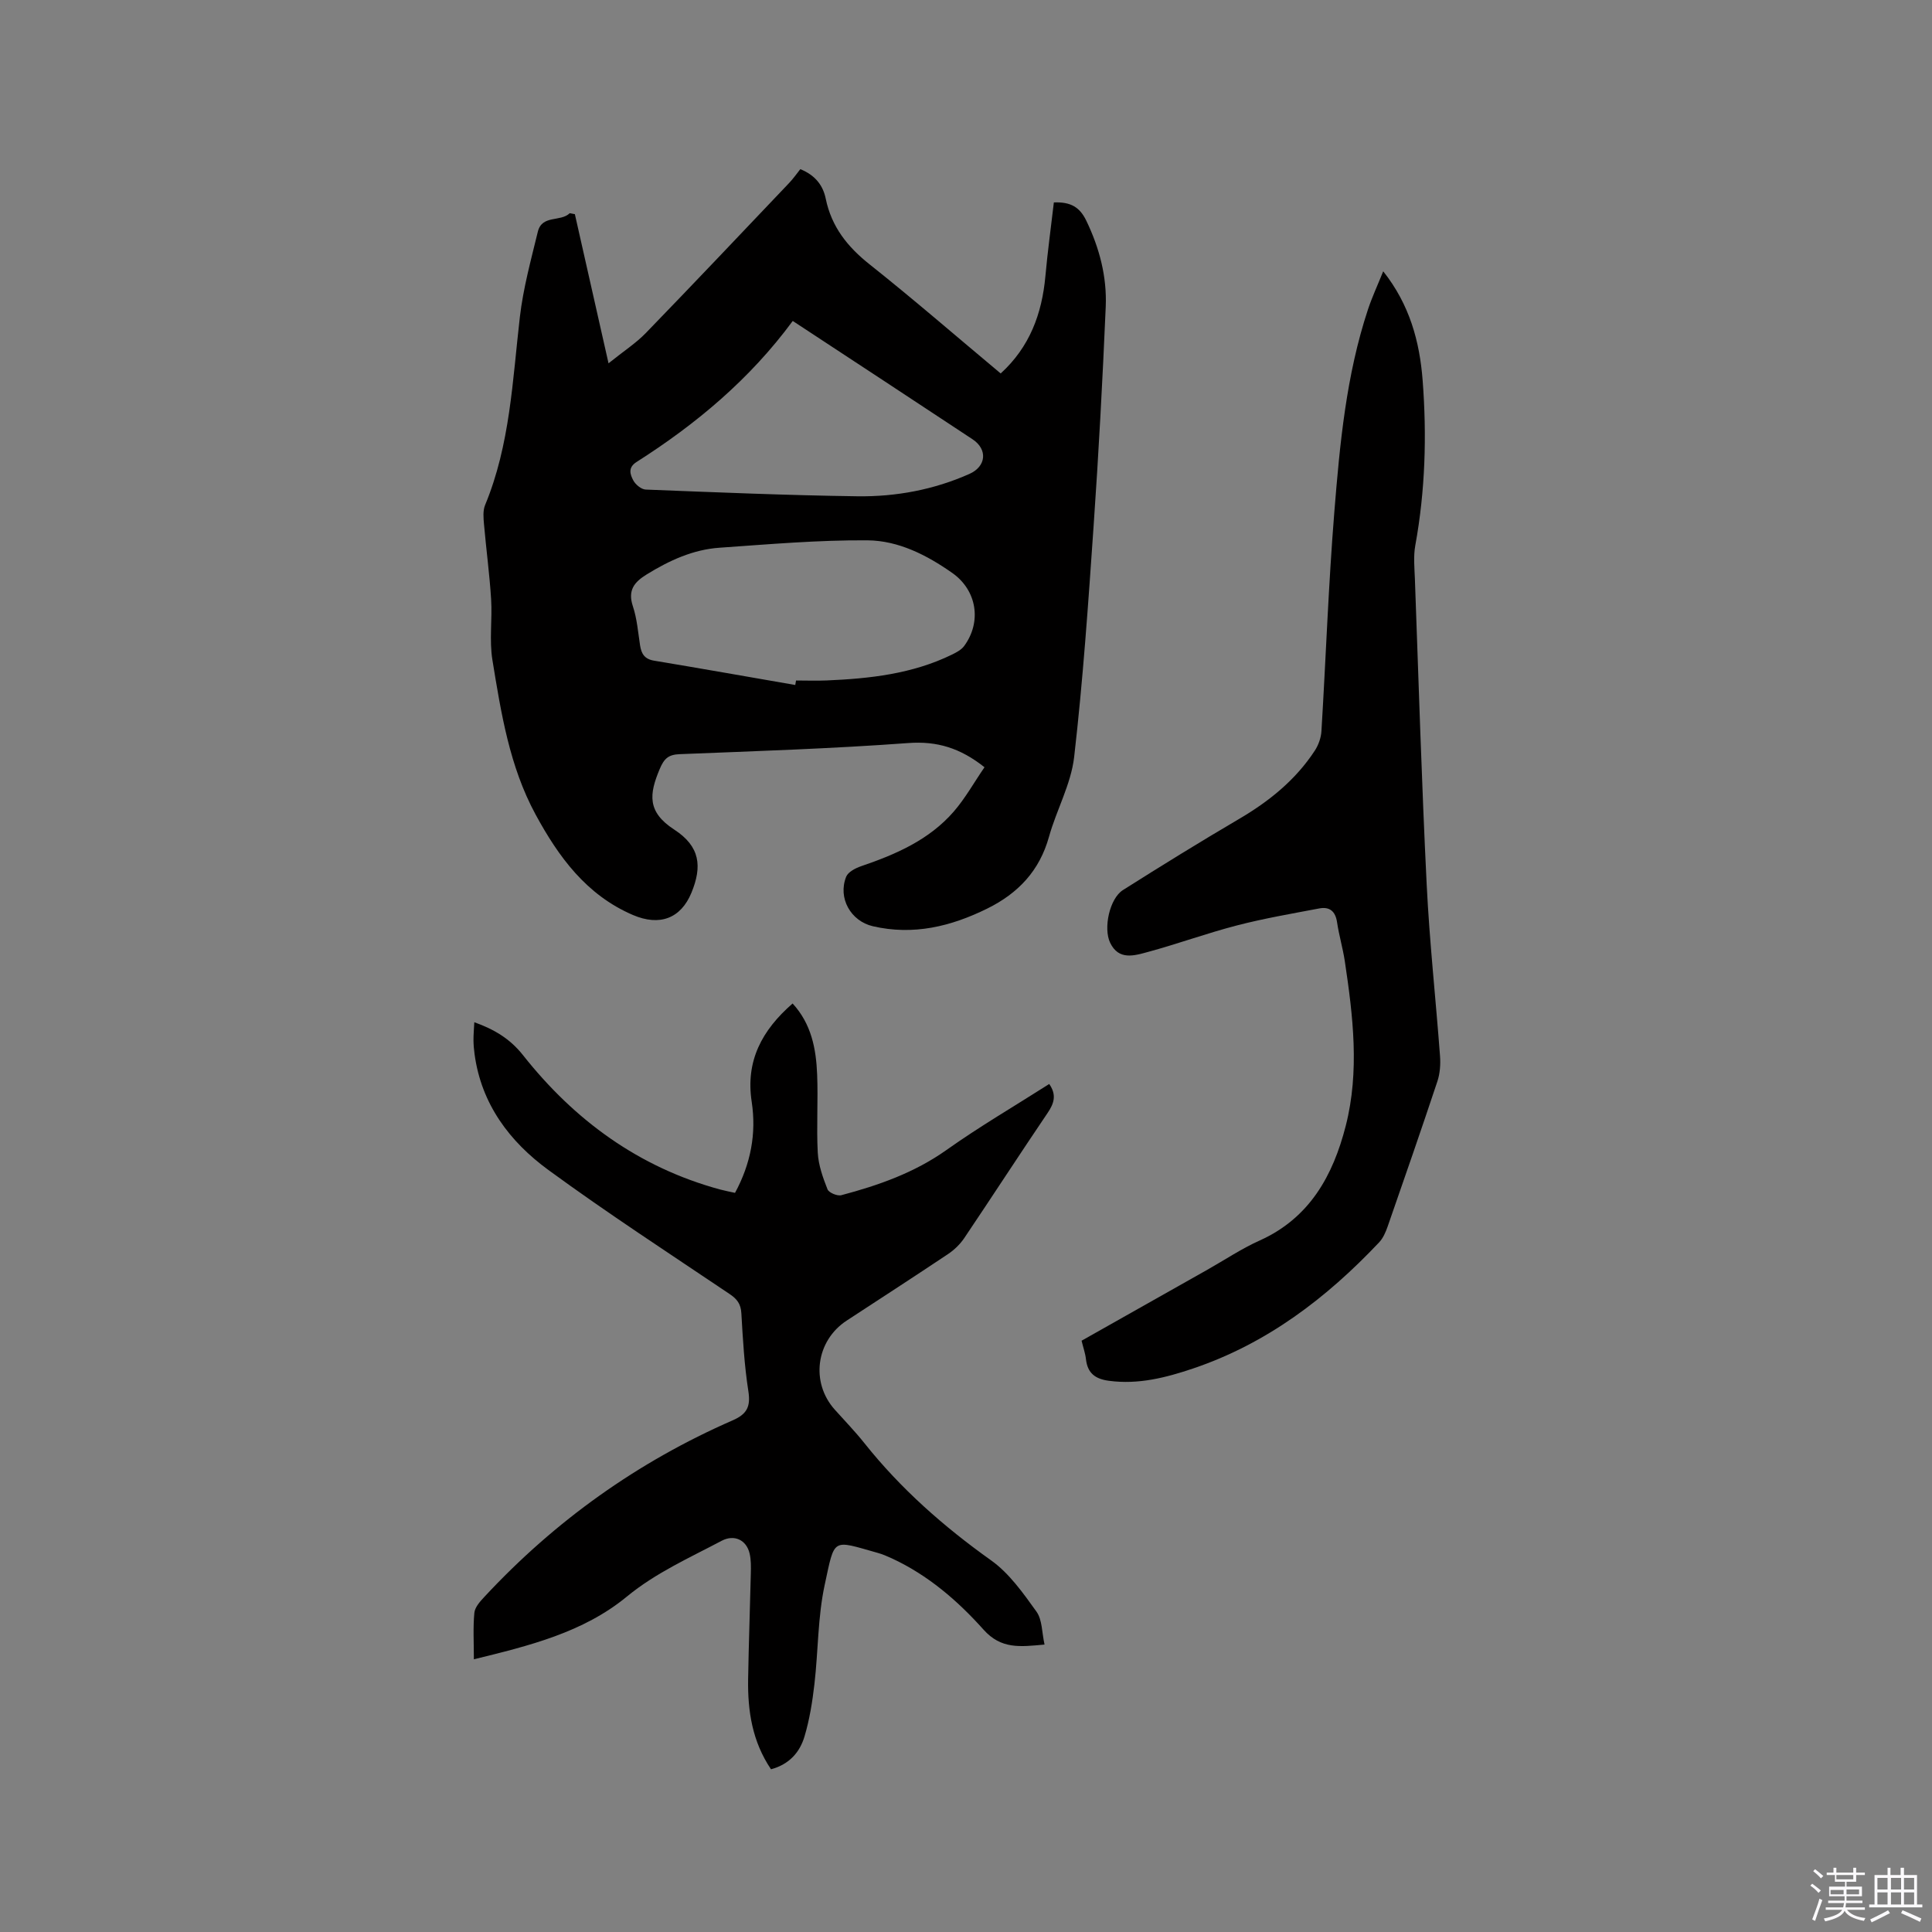 <svg enable-background="new 0 0 400 400" viewBox="0 0 400 400" xmlns="http://www.w3.org/2000/svg"><rect x="0" y="0" width="400" height="400" fill="#808080" stroke="none"/><path d="m374.8 390.4.4-.4c.7.5 1.3 1 1.8 1.4l-.5.5c-.5-.6-1.1-1.1-1.7-1.5zm1 7.3-.6-.3c.5-1.4 1.1-2.8 1.5-4.3.2.1.4.2.6.3-.5 1.3-1 2.8-1.5 4.3zm-.4-10.3.4-.4c.4.3 1 .8 1.7 1.4l-.5.5c-.4-.5-1-1-1.6-1.5zm2.5.3h1.7v-1h.6v1h3.5v-1h.6v1h1.8v.5h-1.8v1.4h-2v1h3.2v2h-3.2v.9h3.3v.5h-3.4c0 .3-.1.6-.1.9h4v.5h-3.7c.7.9 1.9 1.5 3.8 1.7-.1.2-.2.4-.3.6-2.1-.4-3.5-1.1-4-2.1-.4 1-1.8 1.7-4 2.2-.1-.2-.2-.4-.3-.6 2.1-.4 3.4-1 3.8-1.8h-3.4v-.5h3.6c.1-.3.1-.6.2-.9h-3.3v-.5h3.4c0-.3 0-.6 0-.9h-3.2v-2h3.3v-1h-2.1v-1.4h-1.7v-.5zm1.1 3.5v1h2.7c0-.3 0-.4 0-.4 0-.1 0-.2 0-.2 0-.1 0-.2 0-.3h-2.7zm1.2-3v.9h3.5v-.9zm4.7 3h-2.6v.6.4h2.6z" fill="#fbfafc"/><path d="m393.6 386.7h.6v1.5h2.7v6.1h1.1v.6h-11v-.6h1.1v-6.1h2.7v-1.5h.6v1.5h2.1v-1.5zm-2.7 8.8.4.6c-1.2.6-2.5 1.3-3.8 1.9-.1-.2-.2-.4-.3-.6 1.2-.6 2.5-1.2 3.7-1.9zm-2.2-6.7v2.4h2.1v-2.4zm0 3v2.5h2.1v-2.5zm2.8-3v2.4h2.1v-2.4zm0 3v2.5h2.1v-2.5zm6 6.1c-1.4-.7-2.7-1.3-3.9-1.8l.3-.6c1.5.6 2.7 1.2 3.9 1.7zm-1.2-9.1h-2.1v2.4h2.1zm-2.1 3v2.5h2.1v-2.5z" fill="#fbfafc"/><g fill="#010000"><path d="m203.83 158.85c-5.02-3.99-9.84-5.45-15.79-5.01-15.74 1.16-31.53 1.67-47.3 2.3-2.35.09-3.24.89-4.17 3.11-2.14 5.11-2.66 8.82 3.01 12.5 5.4 3.5 5.81 7.64 3.58 13.07-2.22 5.39-6.63 6.97-12.12 4.62-9.65-4.14-15.41-12.06-20.16-20.82-5.39-9.93-7.14-21.01-8.93-31.97-.67-4.1-.01-8.4-.27-12.59-.32-5.17-1.02-10.32-1.47-15.48-.12-1.33-.26-2.85.23-4.03 5.17-12.47 5.67-25.76 7.19-38.9.69-5.96 2.3-11.82 3.72-17.67.87-3.56 4.68-1.97 6.61-3.84.35.07.71.14 1.06.2 2.25 9.98 4.5 19.96 6.97 30.88 3.2-2.57 5.69-4.18 7.7-6.25 9.96-10.28 19.8-20.68 29.66-31.05.87-.91 1.6-1.96 2.35-2.9 3.21 1.31 4.72 3.48 5.26 6.12 1.2 5.83 4.5 9.96 9.1 13.61 9.13 7.25 17.94 14.9 27.12 22.57 5.99-5.46 8.55-12.34 9.26-20.16.46-5.12 1.17-10.23 1.75-15.25 3.51-.14 5.37.99 6.72 3.79 2.73 5.67 4.28 11.6 4.02 17.8-.65 15.14-1.46 30.28-2.51 45.39-1.1 15.97-2.2 31.95-4.03 47.85-.65 5.63-3.66 10.95-5.21 16.51-1.96 7.04-6.37 11.69-12.78 14.86-7.54 3.72-15.3 5.59-23.67 3.66-4.6-1.06-7.3-5.85-5.54-10.25.4-.99 1.92-1.78 3.09-2.18 7.19-2.45 14.1-5.45 19.19-11.32 2.39-2.76 4.2-6.03 6.36-9.17zm-39.18-17.03c.05-.31.11-.62.16-.93 2.12 0 4.24.08 6.35-.01 8.92-.38 17.73-1.35 25.91-5.34.92-.45 1.95-.99 2.54-1.78 3.68-5 2.67-11.54-2.46-15.14-5.26-3.7-11.15-6.7-17.54-6.75-10.21-.08-20.44.82-30.65 1.53-5.48.38-10.38 2.64-15.04 5.51-2.61 1.6-3.99 3.3-2.89 6.61.86 2.58 1.07 5.38 1.49 8.1.27 1.73.92 2.83 2.87 3.16 9.75 1.62 19.5 3.35 29.26 5.04zm-.52-75.37c-8.91 12.09-20.01 21.35-32.34 29.2-1.85 1.18-1.31 2.59-.68 3.8.46.87 1.67 1.88 2.58 1.91 14.6.57 29.21 1.19 43.82 1.39 7.98.11 15.82-1.35 23.2-4.63 3.48-1.55 3.82-5.07.65-7.17-12.28-8.13-24.59-16.19-37.23-24.5z"/><path d="m159.63 366.31c-3.89-5.76-4.84-12.07-4.74-18.62.12-7.31.39-14.62.56-21.94.03-1.37.06-2.79-.25-4.11-.66-2.84-3.2-4-5.78-2.64-6.71 3.55-13.63 6.62-19.63 11.55-9.05 7.45-20.23 10.18-31.68 12.99 0-3.49-.19-6.57.1-9.61.11-1.17 1.18-2.36 2.07-3.31 14.62-15.74 31.76-27.97 51.45-36.57 2.94-1.29 3.7-2.85 3.21-6.02-.83-5.33-1.14-10.75-1.45-16.14-.11-1.94-.9-2.95-2.45-3.99-12.57-8.46-25.27-16.72-37.49-25.66-8.03-5.87-13.91-13.65-15.3-24.02-.13-.94-.21-1.9-.22-2.85-.01-1.15.1-2.29.17-3.73 4.11 1.48 7.37 3.39 10.09 6.83 10.65 13.47 23.97 23.22 40.75 27.79 1 .27 2.03.46 3.14.71 3.26-6.03 4.45-12.3 3.45-18.86-1.29-8.46 2.11-14.81 8.47-20.35 3.9 4.24 4.87 9.4 5.08 14.7.22 5.39-.16 10.81.13 16.2.14 2.57 1.06 5.16 2.02 7.58.28.7 2.04 1.44 2.87 1.21 7.68-2.04 15.08-4.63 21.72-9.33 6.89-4.89 14.22-9.17 21.31-13.69 1.57 2.24 1.01 4.01-.32 5.97-5.82 8.6-11.47 17.31-17.27 25.93-.86 1.27-2.05 2.43-3.33 3.29-6.96 4.65-13.98 9.2-20.99 13.78-6.4 4.17-7.55 12.81-2.48 18.46 2.05 2.29 4.2 4.51 6.11 6.91 7.52 9.45 16.42 17.29 26.25 24.29 3.76 2.68 6.64 6.78 9.39 10.61 1.21 1.69 1.11 4.31 1.67 6.82-5.06.46-8.97 1-12.63-3.09-5.35-5.99-11.51-11.29-18.95-14.74-.96-.44-1.94-.87-2.95-1.15-9.57-2.69-8.85-3.26-10.99 6.64-1.44 6.68-1.33 13.68-2.12 20.51-.42 3.66-1.01 7.35-2.06 10.87-.96 3.22-3.11 5.75-6.93 6.78z"/><path d="m223.93 277.58c8.74-4.93 17.4-9.82 26.05-14.7 3.6-2.03 7.06-4.36 10.81-6.04 10.38-4.66 15.21-13.49 17.83-23.74 2.89-11.3 1.51-22.74-.19-34.09-.41-2.72-1.21-5.37-1.61-8.09-.34-2.27-1.56-3.24-3.67-2.84-5.69 1.08-11.42 2.06-17.02 3.51-6.24 1.61-12.31 3.84-18.53 5.52-2.77.75-5.99 1.77-7.76-1.93-1.44-3.02-.11-9.15 2.65-10.9 7.95-5.03 15.96-9.98 24.07-14.74 6.22-3.65 11.68-8.06 15.65-14.12.76-1.16 1.3-2.67 1.38-4.05.92-15.13 1.45-30.29 2.67-45.39 1.14-14.13 2.46-28.3 6.96-41.9.85-2.57 2.01-5.05 3.16-7.91 5.48 6.91 7.54 14.55 8.16 22.55.88 11.44.55 22.86-1.52 34.21-.41 2.25-.17 4.65-.08 6.97.77 21.08 1.4 42.17 2.44 63.23.58 11.85 1.88 23.66 2.76 35.5.13 1.74 0 3.62-.55 5.27-3.34 10.04-6.81 20.04-10.29 30.03-.41 1.17-.94 2.41-1.77 3.29-10.9 11.54-23.26 20.96-38.51 26.11-5.67 1.91-11.34 3.36-17.42 2.55-2.81-.37-4.43-1.55-4.76-4.45-.14-1.24-.57-2.44-.91-3.85z"/></g></svg>
